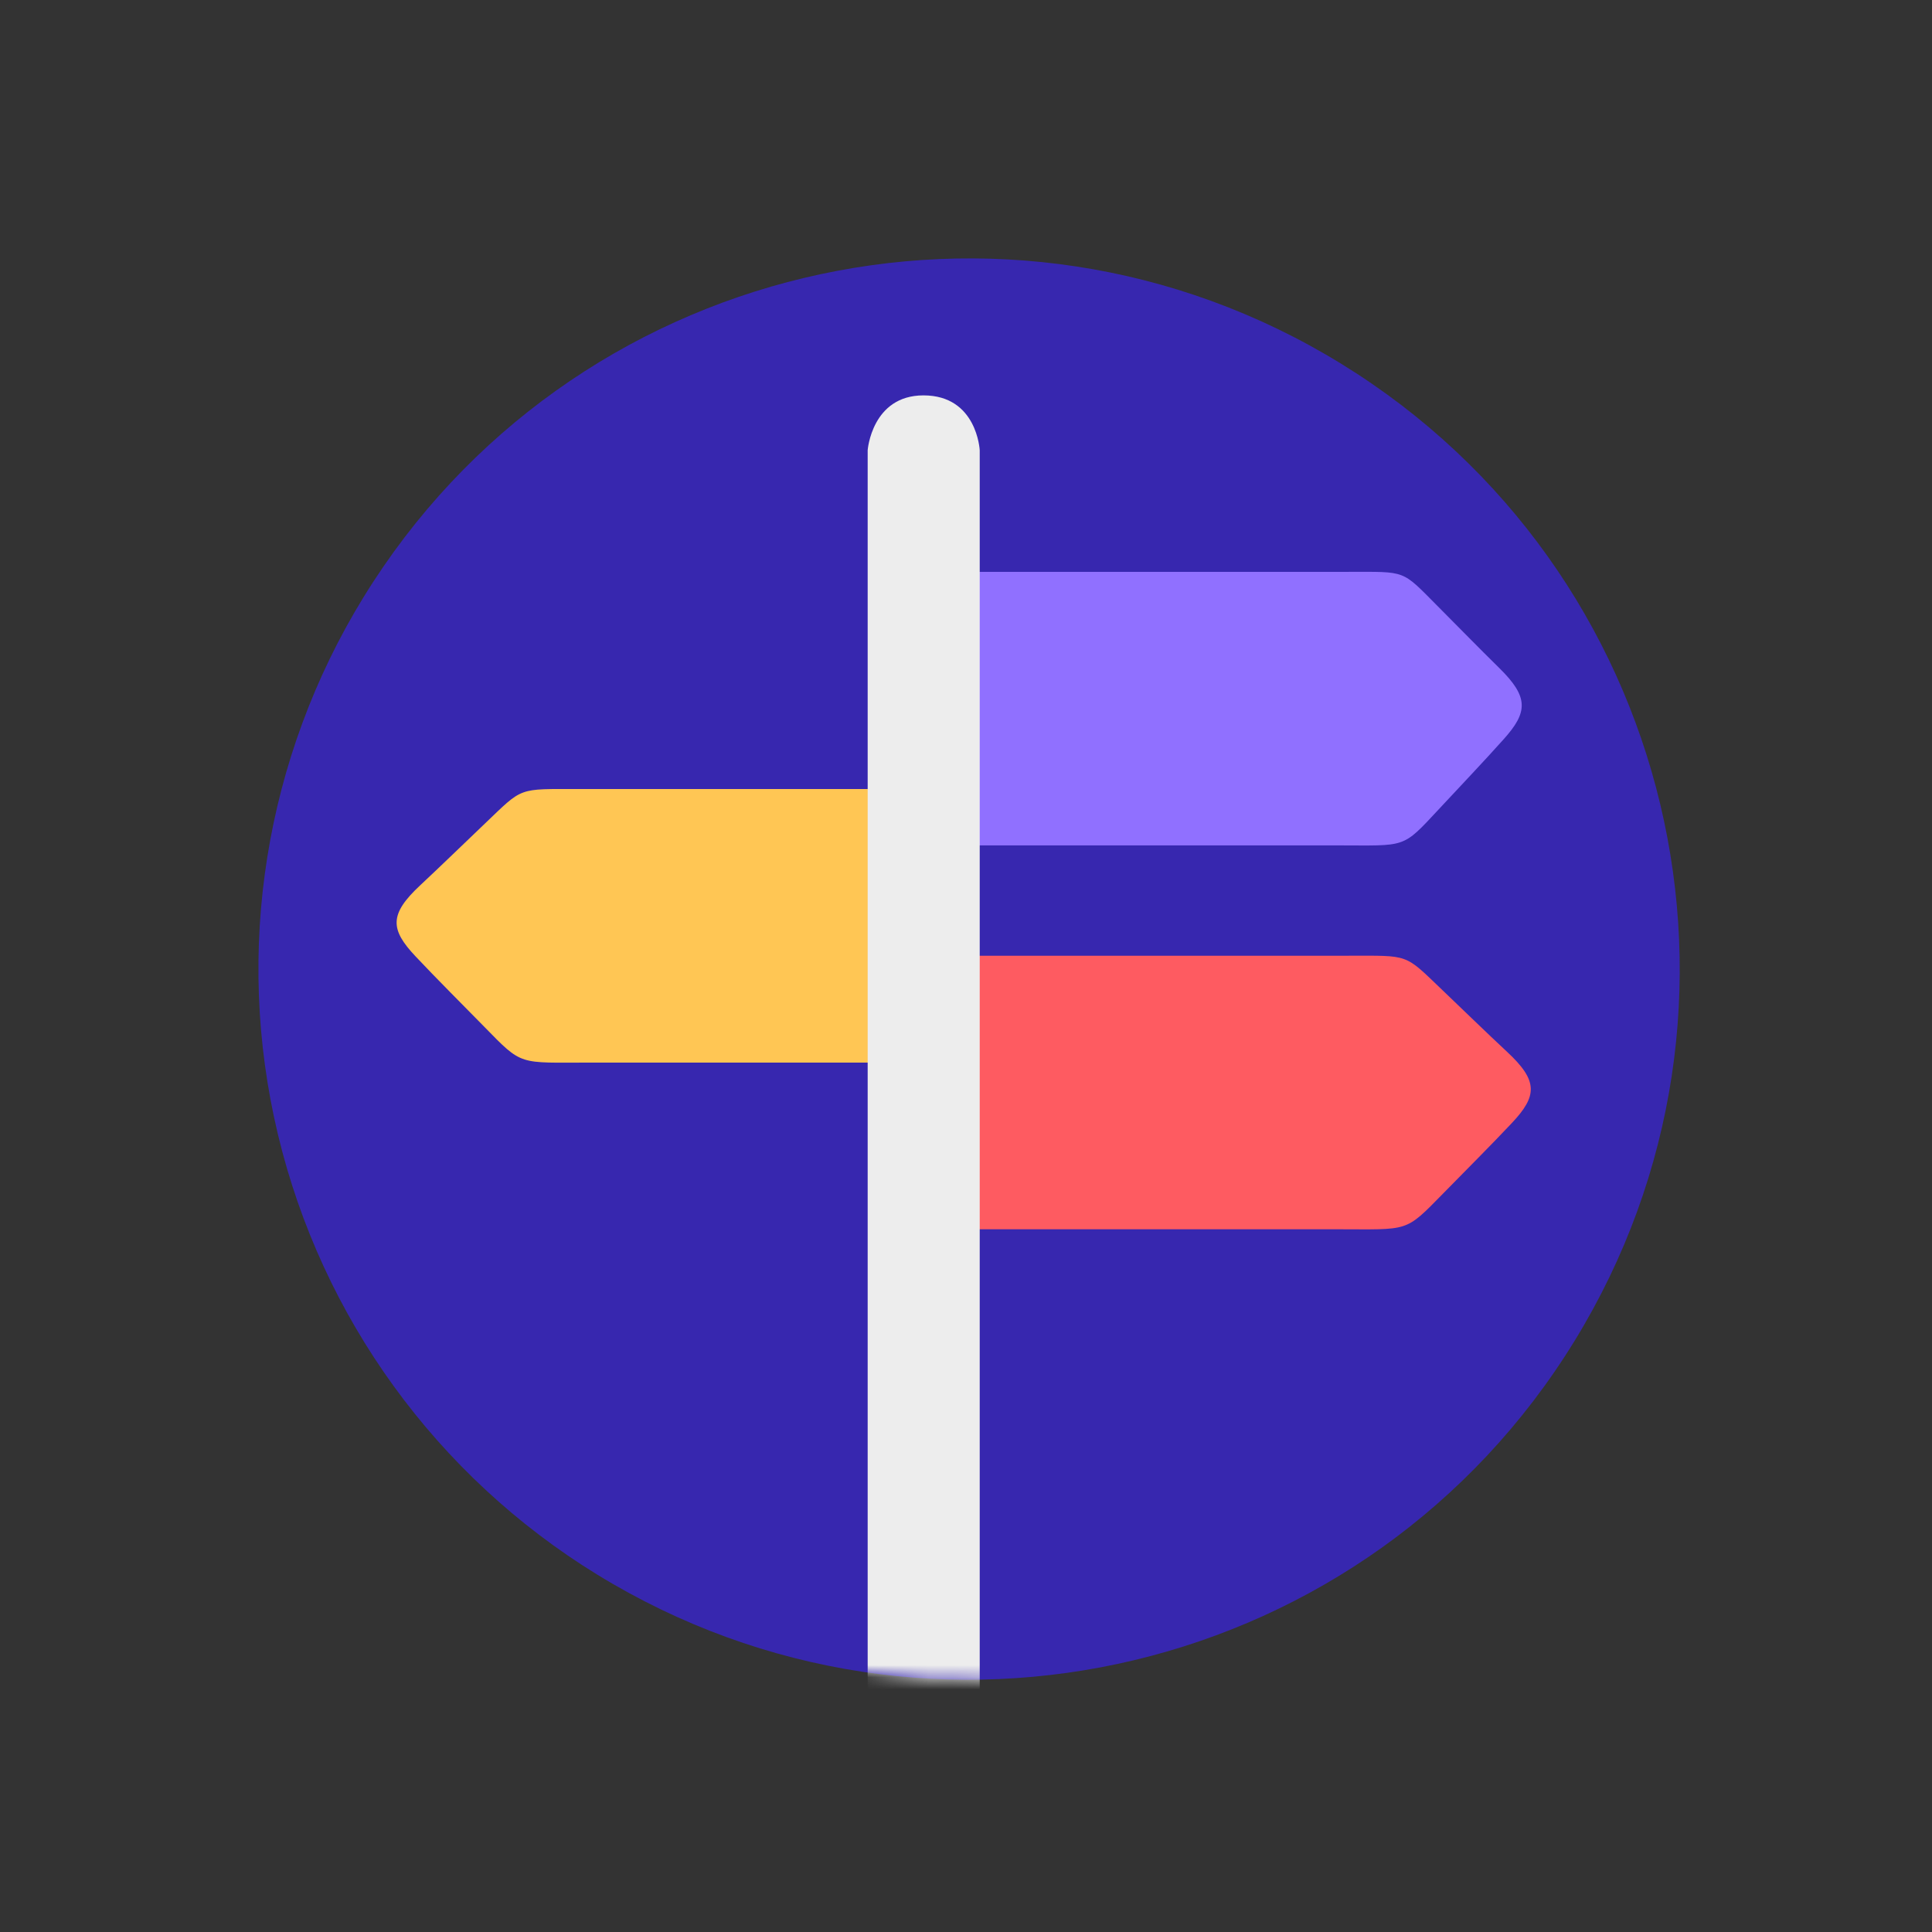 <svg xmlns="http://www.w3.org/2000/svg" xmlns:xlink="http://www.w3.org/1999/xlink" width="160" height="160" viewBox="0 0 160 160">
    <rect x="0" y="0" width="160" height="160" fill="#333333" stroke="none"/>
    <defs>
        <path id="39q15rstpa" d="M8.713 28.043C25.73.355 61.97-8.297 89.66 8.717c27.69 17.015 36.344 53.253 19.33 80.942-17.013 27.689-53.252 36.345-80.944 19.334-13.3-8.17-22.81-21.289-26.436-36.47C-2.016 57.34.54 41.34 8.713 28.042z"/>
    </defs>
    <g fill="none" fill-rule="evenodd">
        <g>
            <g>
                <g>
                    <g>
                        <g>
                            <g transform="translate(-1887 -524) translate(41 505) translate(1766 3) translate(80 16) translate(21.401 21.401)">
                                <mask id="on7b5btnpb" fill="#fff">
                                    <use xlink:href="#39q15rstpa"/>
                                </mask>
                                <use fill="#3727AF" xlink:href="#39q15rstpa"/>
                                <path fill="#FE5B61" d="M54.869 57.748h35.337c5.188 0 4.653-.204 7.858 2.858 1.64 1.565 3.653 3.526 5.345 5.101 2.599 2.415 2.502 3.659.387 5.906-1.686 1.793-3.923 4.03-5.676 5.819-3.21 3.276-2.782 2.97-8.816 2.97H54.87c-.525.001-1.028-.207-1.399-.578-.37-.37-.578-.874-.578-1.399v-18.7c0-.525.207-1.028.578-1.399.371-.37.874-.579 1.399-.578z" mask="url(#on7b5btnpb)"/>
                                <path fill="#FFC654" d="M56.856 43.944H26.614c-5.192 0-4.652-.199-7.862 2.864-1.636 1.559-3.654 3.52-5.346 5.1-2.593 2.416-2.502 3.659-.387 5.9 1.692 1.8 3.929 4.031 5.682 5.82 3.205 3.276 2.782 2.97 8.815 2.97h29.34c1.091 0 1.976-.885 1.977-1.976V45.926c.001-1.093-.884-1.98-1.977-1.982z" mask="url(#on7b5btnpb)"/>
                                <path fill="#9070FF" d="M53.35 25.957h36.867c4.927 0 4.417-.199 7.465 2.863 1.554 1.56 3.47 3.521 5.075 5.096 2.466 2.42 2.38 3.664.367 5.906-1.606 1.798-3.725 4.03-5.392 5.819-3.047 3.276-2.644 2.97-8.371 2.97H53.35c-1.066-.027-1.907-.912-1.88-1.977V27.94c-.029-1.067.813-1.954 1.88-1.982z" mask="url(#on7b5btnpb)"/>
                                <path fill="#EDEDED" d="M50.456 15.883s.341-4.54 4.622-4.54c4.438 0 4.657 4.54 4.657 4.54v125.62h-9.279V15.883z" mask="url(#on7b5btnpb)"/>
                            </g>
                        </g>
                    </g>
                </g>
            </g>
        </g>
    </g>
</svg>
